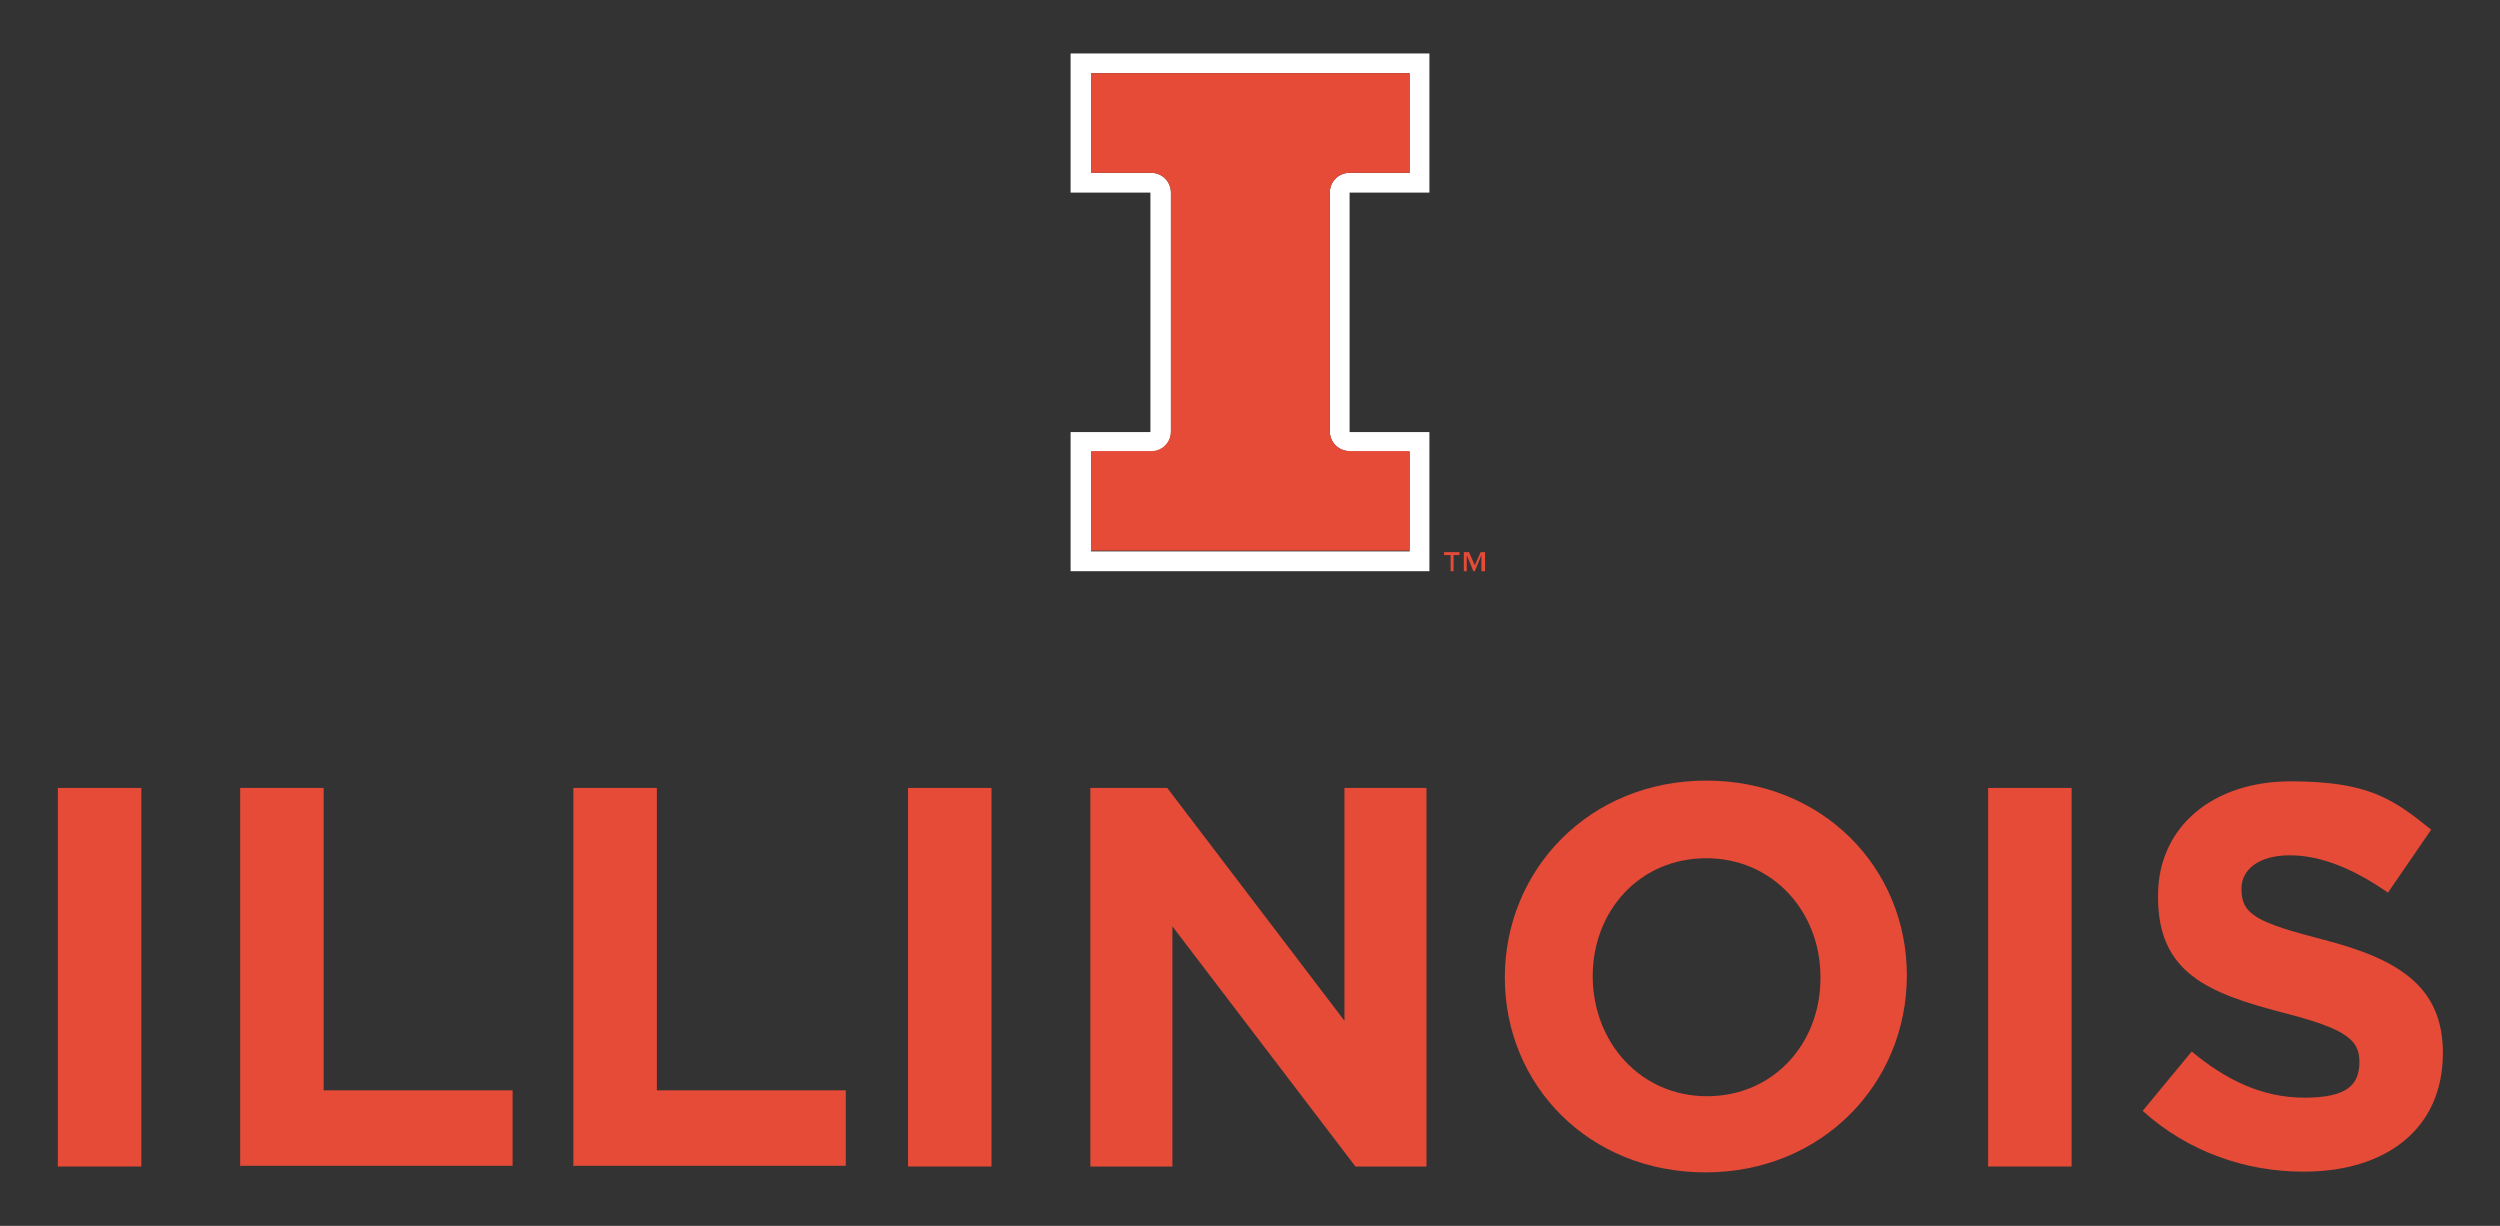 <svg viewBox="0 0 341.4 167.4" version="1.1" xmlns="http://www.w3.org/2000/svg" id="Layer_1">
  
  <rect x="0" y="0" width="341.4" height="167.4" fill="#333333" stroke="none"/>
  
  <defs>
    <style>
      .st0 {
        fill: #fff;
      }

      .st1 {
        fill: #e64b38;
      }
    </style>
  </defs>
  <path d="M7.9,159.3v-51.7h11.4v51.7H7.9Z" class="st1"></path>
  <path d="M32.8,159.3v-51.7h11.4v41.3h25.8v10.3h-37.1,0Z" class="st1"></path>
  <path d="M78.3,159.3v-51.7h11.4v41.3h25.8v10.3h-37.1Z" class="st1"></path>
  <path d="M124,159.3v-51.7h11.4v51.7h-11.4Z" class="st1"></path>
  <path d="M185.1,159.3l-25-32.8v32.8h-11.2v-51.7h10.5l24.2,31.8v-31.8h11.2v51.7h-9.7,0Z" class="st1"></path>
  <path d="M232.9,160.1c-15.9,0-27.4-11.9-27.4-26.6h0c0-14.8,11.6-26.9,27.5-26.9s27.4,11.9,27.4,26.6h0c0,14.8-11.6,26.9-27.5,26.9h0ZM248.6,133.4c0-8.9-6.5-16.2-15.6-16.2s-15.5,7.2-15.5,16.1h0c0,9,6.5,16.4,15.6,16.4s15.5-7.2,15.5-16.1h0v-.2Z" class="st1"></path>
  <path d="M271.5,159.3v-51.7h11.4v51.7h-11.4Z" class="st1"></path>
  <path d="M314.5,160c-7.8,0-15.7-2.7-21.9-8.3l6.7-8.1c4.6,3.8,9.5,6.3,15.4,6.3s7.5-1.8,7.5-4.9h0c0-3-1.8-4.5-10.4-6.7-10.4-2.7-17.1-5.5-17.1-15.8v-.2c0-9.4,7.5-15.6,18.1-15.6s14,2.4,19.2,6.6l-5.9,8.6c-4.6-3.2-9.1-5.1-13.4-5.1s-6.6,2-6.6,4.5v.2c0,3.4,2.2,4.5,11.1,6.8,10.5,2.7,16.4,6.5,16.4,15.5h0c0,10.4-7.8,16.2-19,16.2h0Z" class="st1"></path>
  <path d="M195.2,26.3V7.3h-49v19h10.9v32.7h-10.9v19h49v-19h-10.9V26.3h10.9ZM184.3,61.7h8.2v13.6h-43.5v-13.6h8.2c1.5,0,2.7-1.2,2.7-2.7V26.3c0-1.5-1.2-2.7-2.7-2.7h-8.2v-13.6h43.5v13.6h-8.2c-1.5,0-2.7,1.2-2.7,2.7v32.6c0,1.5,1.2,2.7,2.7,2.7" class="st0"></path>
  <path d="M184.3,23.6h8.2v-13.6h-43.5v13.6h8.2c1.5,0,2.7,1.2,2.7,2.7v32.6c0,1.5-1.2,2.7-2.7,2.7h-8.2v13.6h43.5v-13.6h-8.2c-1.5,0-2.7-1.2-2.7-2.7V26.3c0-1.5,1.2-2.7,2.7-2.7" class="st1"></path>
  <path d="M202.7,78h-.4v-2.2h0l-.9,2.2h-.2l-.9-2.2h0v2.2h-.4v-2.6h.7l.8,1.8.8-1.8h.6v2.6h0ZM199.4,75.8h-.9v2.2h-.4v-2.2h-.9v-.4h2.1v.4Z" class="st1"></path>
</svg>